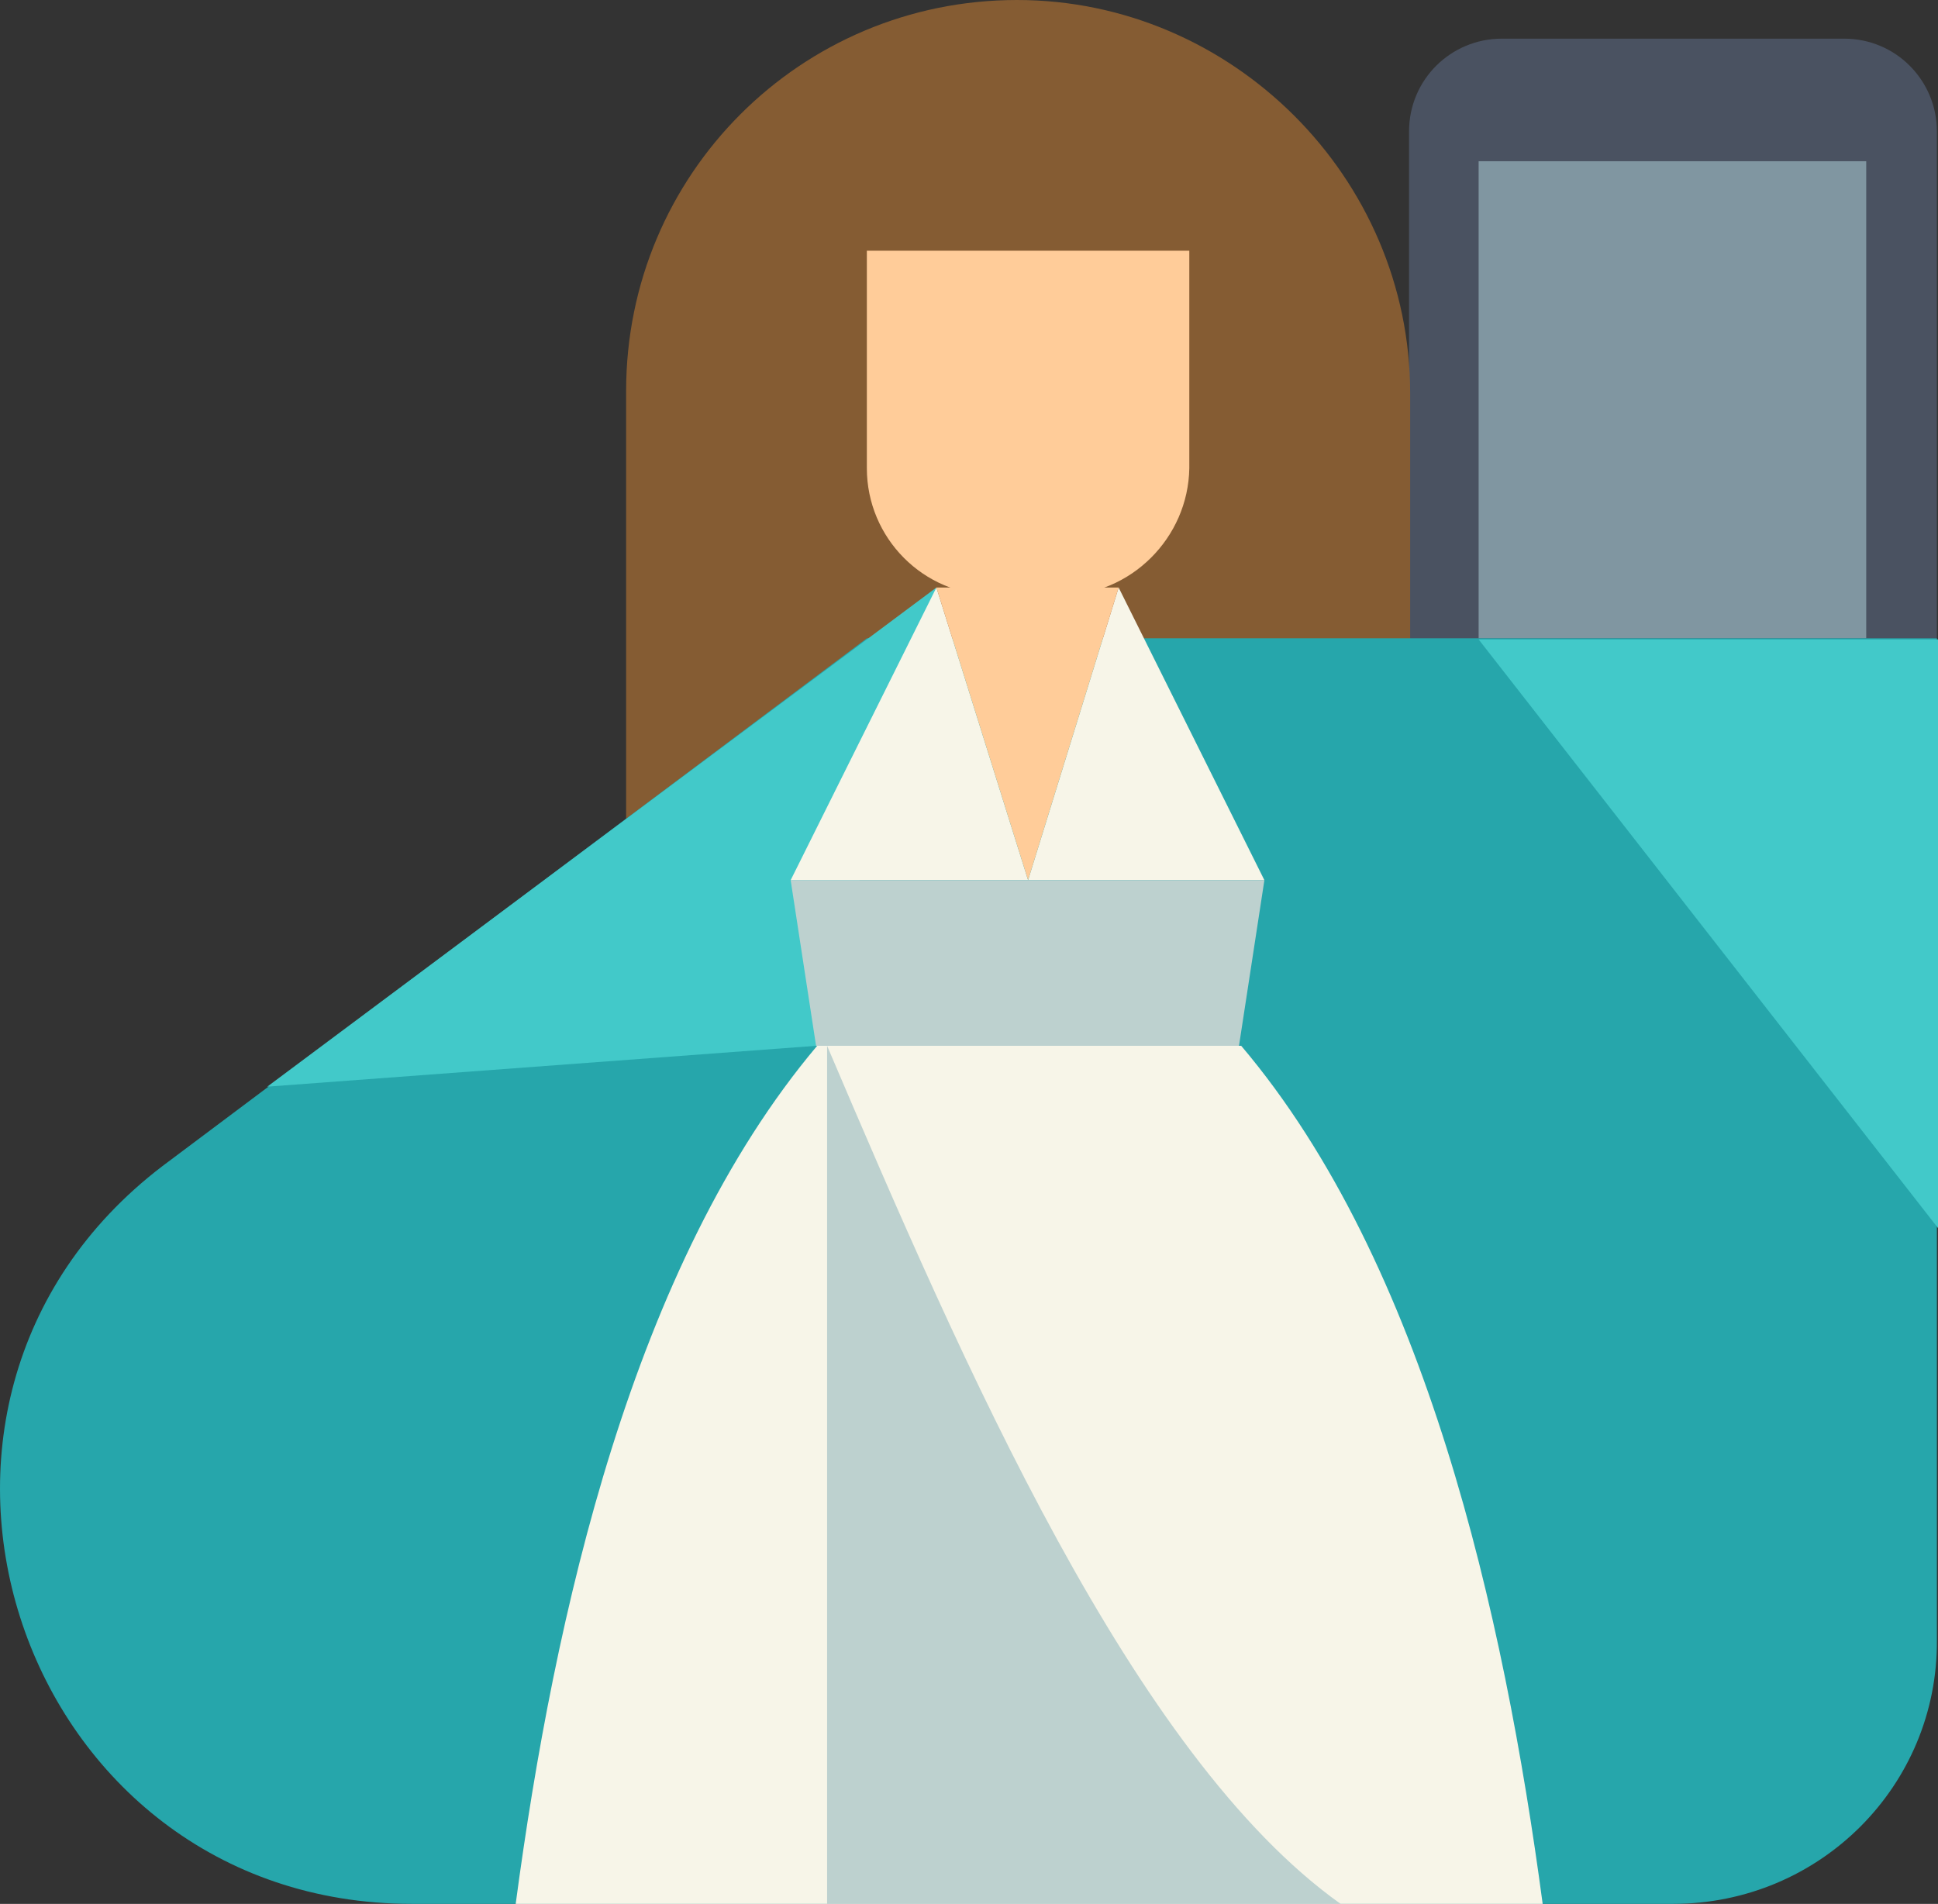 <?xml version="1.0" encoding="UTF-8" standalone="no"?>
<!-- Generator: Adobe Illustrator 18.0.0, SVG Export Plug-In . SVG Version: 6.00 Build 0)  -->

<svg
   xmlns:dc="http://purl.org/dc/elements/1.1/"
   xmlns:cc="http://creativecommons.org/ns#"
   xmlns:rdf="http://www.w3.org/1999/02/22-rdf-syntax-ns#"
   xmlns:svg="http://www.w3.org/2000/svg"
   xmlns="http://www.w3.org/2000/svg"
   xmlns:xlink="http://www.w3.org/1999/xlink"
   xmlns:sodipodi="http://sodipodi.sourceforge.net/DTD/sodipodi-0.dtd"
   xmlns:inkscape="http://www.inkscape.org/namespaces/inkscape"
   version="1.1"
   id="Ebene_1"
   x="0px"
   y="0px"
   viewBox="0 0 175.5 172.4"
   enable-background="new 0 0 841.9 595.3"
   xml:space="preserve"
   inkscape:version="0.91 r13725"
   sodipodi:docname="Logo_Calliope_Woman.svg"
   width="175.5"
   height="172.4"><rect x="0" y="0" width="175.5" height="172.4" fill="#333333" stroke="none"/><defs
     id="defs5009" /><sodipodi:namedview
     pagecolor="#ffffff"
     bordercolor="#666666"
     borderopacity="1"
     objecttolerance="10"
     gridtolerance="10"
     guidetolerance="10"
     inkscape:pageopacity="0"
     inkscape:pageshadow="2"
     inkscape:window-width="1920"
     inkscape:window-height="1137"
     id="namedview5007"
     showgrid="false"
     inkscape:zoom="0.34208337"
     inkscape:cx="420.95001"
     inkscape:cy="297.64999"
     inkscape:window-x="-8"
     inkscape:window-y="156"
     inkscape:window-maximized="1"
     inkscape:current-layer="Ebene_1" /><g
     id="g4955"
     transform="translate(-260.9,-204.1)"><g
       id="g4957"><defs
         id="defs4959"><rect
           id="SVGID_7_"
           x="193.1"
           y="204.1"
           width="318.3"
           height="256.3" /></defs><clipPath
         id="SVGID_1_"><use
           xlink:href="#SVGID_7_"
           overflow="visible"
           id="use4963"
           style="overflow:visible"
           x="0"
           y="0"
           width="100%"
           height="100%" /></clipPath></g><g
       id="g4965"><defs
         id="defs4967"><rect
           id="SVGID_9_"
           x="193.1"
           y="204.1"
           width="318.3"
           height="256.3" /></defs><clipPath
         id="SVGID_2_"><use
           xlink:href="#SVGID_9_"
           overflow="visible"
           id="use4971"
           style="overflow:visible"
           x="0"
           y="0"
           width="100%"
           height="100%" /></clipPath></g><g
       id="g4973"><defs
         id="defs4975"><rect
           id="SVGID_11_"
           x="193.1"
           y="204.1"
           width="318.3"
           height="256.3" /></defs><clipPath
         id="SVGID_3_"><use
           xlink:href="#SVGID_11_"
           overflow="visible"
           id="use4979"
           style="overflow:visible"
           x="0"
           y="0"
           width="100%"
           height="100%" /></clipPath><path
         clip-path="url(#SVGID_3_)"
         d="m 436.4,262 -47.9,0 0,-46 c 0,-4.7 3.8,-8.4 8.4,-8.4 l 31,0 c 4.7,0 8.4,3.8 8.4,8.4 l 0,46 z"
         id="path4981"
         inkscape:connector-curvature="0"
         style="fill:#4a5261" /></g><rect
       x="394.8"
       y="218.7"
       width="35.1"
       height="43.2"
       id="rect4983"
       style="fill:#8096a1" /><path
       d="m 317.6,239.5 0,61 71,0.2 c 0,0 0,-57.3 0,-61 0,-19.5 -16.1,-35.6 -35.6,-35.6 -19.6,0 -35.4,15.8 -35.4,35.4"
       id="path4985"
       inkscape:connector-curvature="0"
       style="fill:#855c33" /><path
       d="m 412.4,376.5 -114.2,0 c -35.6,0 -50.9,-45.2 -22.6,-66.8 l 63.8,-47.8 96.9,0 0,90.7 c 0.1,13.2 -10.6,23.9 -23.9,23.9"
       id="path4987"
       inkscape:connector-curvature="0"
       style="fill:#26a6ab" /><polygon
       points="345.7,257.3 334.8,298.8 285.1,302.5 "
       id="polygon4989"
       style="fill:#42c9c9" /><polygon
       points="354,283.8 332.5,283.8 345.7,257.3 "
       id="polygon4991"
       style="fill:#f7f5e8" /><polygon
       points="375.4,283.8 354,283.8 362.2,257.3 "
       id="polygon4993"
       style="fill:#f7f5e8" /><polygon
       points="373.1,298.8 334.8,298.8 332.5,283.8 375.4,283.8 "
       id="polygon4995"
       style="fill:#bdd1cf" /><path
       d="m 400.6,376.5 c -3.5,-26.2 -10.6,-58 -27.3,-77.7 l -0.2,0 -19,0 -19,0 -0.2,0 c -16.7,19.8 -23.8,51.5 -27.3,77.7 l 93,0 z"
       id="path4997"
       inkscape:connector-curvature="0"
       style="fill:#f7f5e8" /><path
       d="m 357,258 -6.1,0 c -6.4,0 -11.5,-5.2 -11.5,-11.5 l 0,-19.7 29.2,0 0,19.7 c -0.1,6.3 -5.3,11.5 -11.6,11.5"
       id="path4999"
       inkscape:connector-curvature="0"
       style="fill:#ffcc99" /><path
       d="m 335.8,376.5 0,-77.7 c 12.4,29.1 27.7,64.3 46.5,77.7 l -46.5,0 z"
       id="path5001"
       inkscape:connector-curvature="0"
       style="fill:#bdd1cf" /><polygon
       points="362.2,257.3 345.7,257.3 354,283.8 "
       id="polygon5003"
       style="fill:#ffcc99" /><polygon
       points="436.4,315.3 394.8,262 436.4,262 "
       id="polygon5005"
       style="fill:#42c9c9" /></g></svg>
